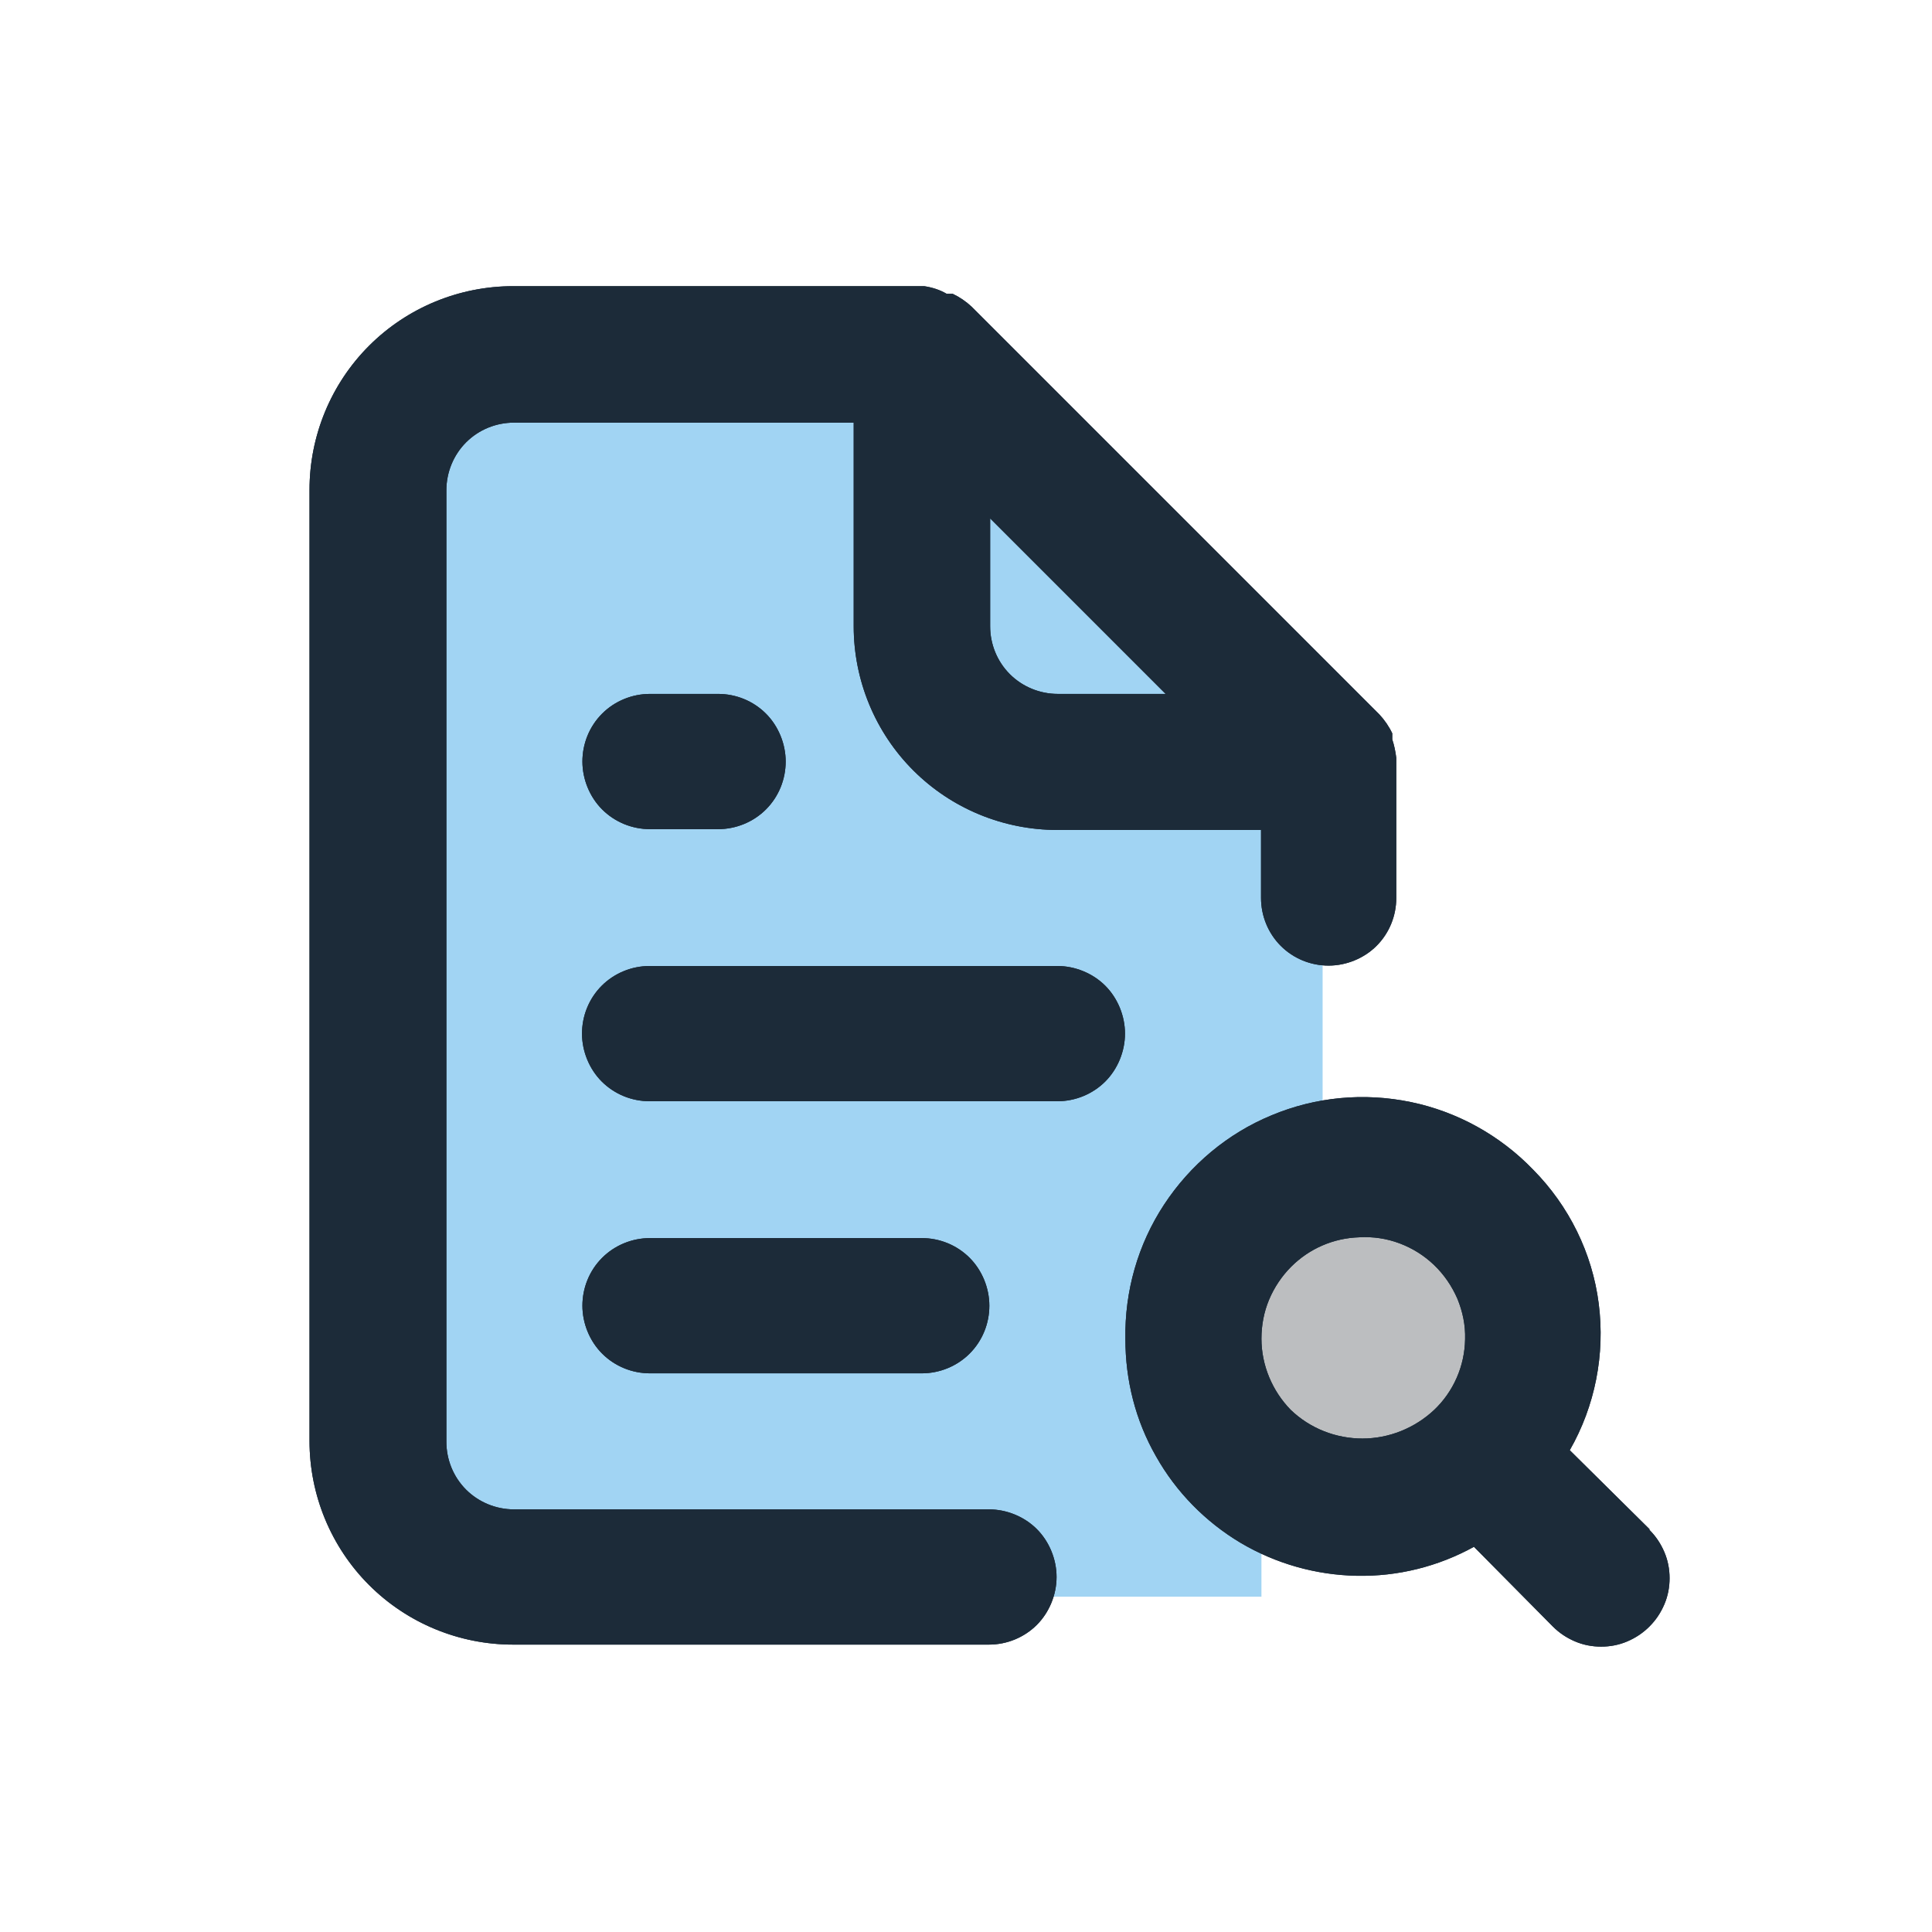 <?xml version="1.0" encoding="UTF-8"?>
<svg id="Layer_1" data-name="Layer 1" xmlns="http://www.w3.org/2000/svg" viewBox="0 0 48 48">
  <defs>
    <style>
      .cls-1 {
        fill: #bcbec0;
      }

      .cls-2 {
        fill: #1c2b39;
      }

      .cls-3 {
        opacity: .95;
      }

      .cls-4 {
        opacity: .2;
      }

      .cls-5 {
        fill: #a1d4f3;
      }
    </style>
  </defs>
  <ellipse class="cls-1" cx="33.87" cy="33.24" rx="2.86" ry="3.39"/>
  <polygon class="cls-5" points="10.35 9.3 23.1 9.3 32.86 18.93 32.86 28.81 28.96 32.44 31.34 36.9 31.34 39.67 11.68 39.67 8.58 36.57 10.35 9.3"/>
  <g>
    <path class="cls-2" d="M24.59,37.5h-11.82c-.45,0-.88-.18-1.19-.49-.32-.32-.49-.75-.49-1.19V12.18c0-.45.18-.88.49-1.19.32-.32.75-.49,1.19-.49h8.44v5.06c0,1.34.53,2.63,1.48,3.58.95.95,2.24,1.48,3.58,1.48h5.06v1.69c0,.45.18.88.49,1.19.32.32.75.49,1.19.49s.88-.18,1.19-.49c.32-.32.49-.75.49-1.19v-3.48c-.02-.16-.05-.31-.1-.46v-.15c-.08-.17-.19-.33-.32-.47l-10.13-10.13c-.14-.13-.3-.24-.47-.32-.05,0-.1,0-.15,0-.17-.1-.36-.16-.56-.19h-10.21c-1.34,0-2.63.53-3.58,1.48-.95.95-1.48,2.24-1.48,3.58v23.63c0,1.34.53,2.63,1.48,3.58.95.95,2.24,1.48,3.58,1.48h11.82c.45,0,.88-.18,1.19-.49s.49-.75.49-1.19-.18-.88-.49-1.19-.75-.49-1.19-.49ZM24.59,12.87l4.37,4.37h-2.68c-.45,0-.88-.18-1.19-.49-.32-.32-.49-.75-.49-1.19v-2.68ZM16.15,17.24c-.45,0-.88.18-1.19.49-.32.32-.49.75-.49,1.19s.18.88.49,1.19c.32.32.75.49,1.19.49h1.69c.45,0,.88-.18,1.19-.49.32-.32.49-.75.49-1.19s-.18-.88-.49-1.19c-.32-.32-.75-.49-1.19-.49h-1.69ZM40.98,37.99l-1.98-1.96c.63-1.1.88-2.38.72-3.64-.16-1.26-.74-2.43-1.63-3.33-.82-.85-1.88-1.44-3.04-1.68-1.16-.24-2.36-.13-3.46.33-1.09.45-2.02,1.23-2.67,2.22-.65.99-.98,2.15-.96,3.34,0,1.02.25,2.02.76,2.91.5.89,1.23,1.63,2.1,2.15.88.52,1.87.8,2.89.82,1.02.02,2.02-.23,2.91-.72l1.96,1.98c.16.16.34.28.55.37.21.09.43.13.65.13s.44-.04.65-.13c.21-.09.39-.21.55-.37.16-.16.28-.34.37-.55.09-.21.13-.43.13-.65s-.04-.44-.13-.65c-.09-.21-.21-.39-.37-.55ZM35.63,35.03c-.48.45-1.12.71-1.78.71s-1.3-.25-1.78-.71c-.46-.47-.73-1.11-.73-1.77,0-.33.06-.66.19-.97.13-.31.32-.59.55-.82.45-.45,1.05-.71,1.69-.73.34-.02.68.03,1,.15.32.12.61.3.86.54.25.24.44.52.58.84.13.32.2.65.19,1-.01.67-.29,1.31-.78,1.77ZM26.27,24h-10.13c-.45,0-.88.18-1.19.49-.32.32-.49.75-.49,1.19s.18.88.49,1.19c.32.32.75.49,1.19.49h10.13c.45,0,.88-.18,1.19-.49s.49-.75.49-1.19-.18-.88-.49-1.19-.75-.49-1.19-.49ZM22.9,34.12c.45,0,.88-.18,1.19-.49.32-.32.49-.75.49-1.19s-.18-.88-.49-1.19c-.32-.32-.75-.49-1.19-.49h-6.75c-.45,0-.88.18-1.19.49-.32.32-.49.75-.49,1.19s.18.88.49,1.19c.32.32.75.49,1.19.49h6.75Z"/>
    <g class="cls-3">
      <path class="cls-2" d="M24.59,37.5h-11.82c-.45,0-.88-.18-1.19-.49-.32-.32-.49-.75-.49-1.19V12.18c0-.45.18-.88.49-1.19.32-.32.75-.49,1.19-.49h8.44v5.06c0,1.34.53,2.63,1.48,3.58.95.95,2.24,1.48,3.58,1.48h5.06v1.69c0,.45.18.88.49,1.19.32.32.75.49,1.19.49s.88-.18,1.19-.49c.32-.32.49-.75.49-1.19v-3.48c-.02-.16-.05-.31-.1-.46v-.15c-.08-.17-.19-.33-.32-.47l-10.13-10.13c-.14-.13-.3-.24-.47-.32-.05,0-.1,0-.15,0-.17-.1-.36-.16-.56-.19h-10.21c-1.34,0-2.63.53-3.58,1.48-.95.95-1.48,2.24-1.48,3.58v23.63c0,1.34.53,2.63,1.48,3.58.95.95,2.24,1.48,3.58,1.48h11.82c.45,0,.88-.18,1.19-.49s.49-.75.49-1.19-.18-.88-.49-1.19-.75-.49-1.19-.49ZM24.59,12.87l4.37,4.37h-2.68c-.45,0-.88-.18-1.19-.49-.32-.32-.49-.75-.49-1.19v-2.68ZM16.15,17.24c-.45,0-.88.18-1.19.49-.32.32-.49.75-.49,1.19s.18.88.49,1.19c.32.32.75.49,1.19.49h1.69c.45,0,.88-.18,1.19-.49.32-.32.49-.75.49-1.19s-.18-.88-.49-1.19c-.32-.32-.75-.49-1.19-.49h-1.69ZM40.98,37.99l-1.98-1.96c.63-1.1.88-2.38.72-3.64-.16-1.26-.74-2.43-1.63-3.33-.82-.85-1.88-1.44-3.04-1.68-1.16-.24-2.36-.13-3.46.33-1.09.45-2.02,1.23-2.67,2.22-.65.99-.98,2.15-.96,3.34,0,1.02.25,2.02.76,2.91.5.89,1.23,1.63,2.1,2.15.88.52,1.87.8,2.89.82,1.02.02,2.02-.23,2.91-.72l1.96,1.98c.16.16.34.28.55.37.21.09.43.13.65.13s.44-.04.65-.13c.21-.09.39-.21.55-.37.16-.16.28-.34.37-.55.09-.21.13-.43.13-.65s-.04-.44-.13-.65c-.09-.21-.21-.39-.37-.55ZM35.63,35.03c-.48.45-1.12.71-1.78.71s-1.3-.25-1.78-.71c-.46-.47-.73-1.11-.73-1.77,0-.33.06-.66.19-.97.13-.31.32-.59.55-.82.45-.45,1.05-.71,1.69-.73.34-.02.68.03,1,.15.32.12.61.3.86.54.25.24.44.52.58.84.13.32.2.65.19,1-.01.67-.29,1.31-.78,1.77ZM26.27,24h-10.13c-.45,0-.88.18-1.19.49-.32.32-.49.75-.49,1.19s.18.88.49,1.19c.32.32.75.49,1.19.49h10.13c.45,0,.88-.18,1.19-.49s.49-.75.49-1.19-.18-.88-.49-1.19-.75-.49-1.19-.49ZM22.9,34.12c.45,0,.88-.18,1.19-.49.32-.32.49-.75.49-1.19s-.18-.88-.49-1.19c-.32-.32-.75-.49-1.19-.49h-6.75c-.45,0-.88.18-1.19.49-.32.32-.49.75-.49,1.19s.18.88.49,1.19c.32.32.75.49,1.19.49h6.75Z"/>
    </g>
    <g class="cls-4">
      <path class="cls-2" d="M24.59,37.5h-11.82c-.45,0-.88-.18-1.19-.49-.32-.32-.49-.75-.49-1.19V12.18c0-.45.18-.88.49-1.19.32-.32.75-.49,1.19-.49h8.44v5.06c0,1.34.53,2.63,1.48,3.58.95.95,2.24,1.48,3.58,1.48h5.06v1.69c0,.45.18.88.49,1.19.32.32.75.49,1.19.49s.88-.18,1.19-.49c.32-.32.49-.75.49-1.19v-3.48c-.02-.16-.05-.31-.1-.46v-.15c-.08-.17-.19-.33-.32-.47l-10.13-10.13c-.14-.13-.3-.24-.47-.32-.05,0-.1,0-.15,0-.17-.1-.36-.16-.56-.19h-10.21c-1.34,0-2.63.53-3.58,1.48-.95.95-1.48,2.24-1.48,3.58v23.63c0,1.34.53,2.63,1.48,3.58.95.95,2.24,1.48,3.58,1.48h11.82c.45,0,.88-.18,1.19-.49s.49-.75.49-1.19-.18-.88-.49-1.19-.75-.49-1.19-.49ZM24.59,12.87l4.37,4.37h-2.68c-.45,0-.88-.18-1.19-.49-.32-.32-.49-.75-.49-1.19v-2.68ZM16.15,17.24c-.45,0-.88.18-1.19.49-.32.32-.49.75-.49,1.19s.18.88.49,1.19c.32.32.75.49,1.19.49h1.69c.45,0,.88-.18,1.19-.49.32-.32.49-.75.49-1.19s-.18-.88-.49-1.19c-.32-.32-.75-.49-1.19-.49h-1.69ZM40.98,37.99l-1.98-1.96c.63-1.1.88-2.38.72-3.64-.16-1.26-.74-2.43-1.63-3.33-.82-.85-1.88-1.44-3.04-1.68-1.16-.24-2.36-.13-3.46.33-1.09.45-2.02,1.23-2.67,2.22-.65.99-.98,2.15-.96,3.34,0,1.02.25,2.02.76,2.91.5.89,1.23,1.63,2.1,2.15.88.52,1.87.8,2.89.82,1.02.02,2.02-.23,2.91-.72l1.96,1.98c.16.16.34.28.55.37.21.09.43.13.65.13s.44-.04.65-.13c.21-.09.39-.21.55-.37.16-.16.28-.34.37-.55.09-.21.13-.43.13-.65s-.04-.44-.13-.65c-.09-.21-.21-.39-.37-.55ZM35.63,35.03c-.48.45-1.12.71-1.78.71s-1.3-.25-1.78-.71c-.46-.47-.73-1.11-.73-1.77,0-.33.06-.66.19-.97.13-.31.32-.59.55-.82.45-.45,1.05-.71,1.69-.73.34-.02.68.03,1,.15.32.12.61.3.86.54.25.24.44.52.58.84.13.32.2.65.19,1-.01.67-.29,1.31-.78,1.77ZM26.27,24h-10.13c-.45,0-.88.18-1.19.49-.32.32-.49.75-.49,1.19s.18.88.49,1.19c.32.32.75.49,1.19.49h10.13c.45,0,.88-.18,1.19-.49s.49-.75.49-1.19-.18-.88-.49-1.19-.75-.49-1.19-.49ZM22.9,34.12c.45,0,.88-.18,1.19-.49.32-.32.49-.75.49-1.19s-.18-.88-.49-1.19c-.32-.32-.75-.49-1.19-.49h-6.75c-.45,0-.88.18-1.19.49-.32.32-.49.75-.49,1.19s.18.88.49,1.19c.32.32.75.49,1.19.49h6.75Z"/>
    </g>
  </g>
</svg>